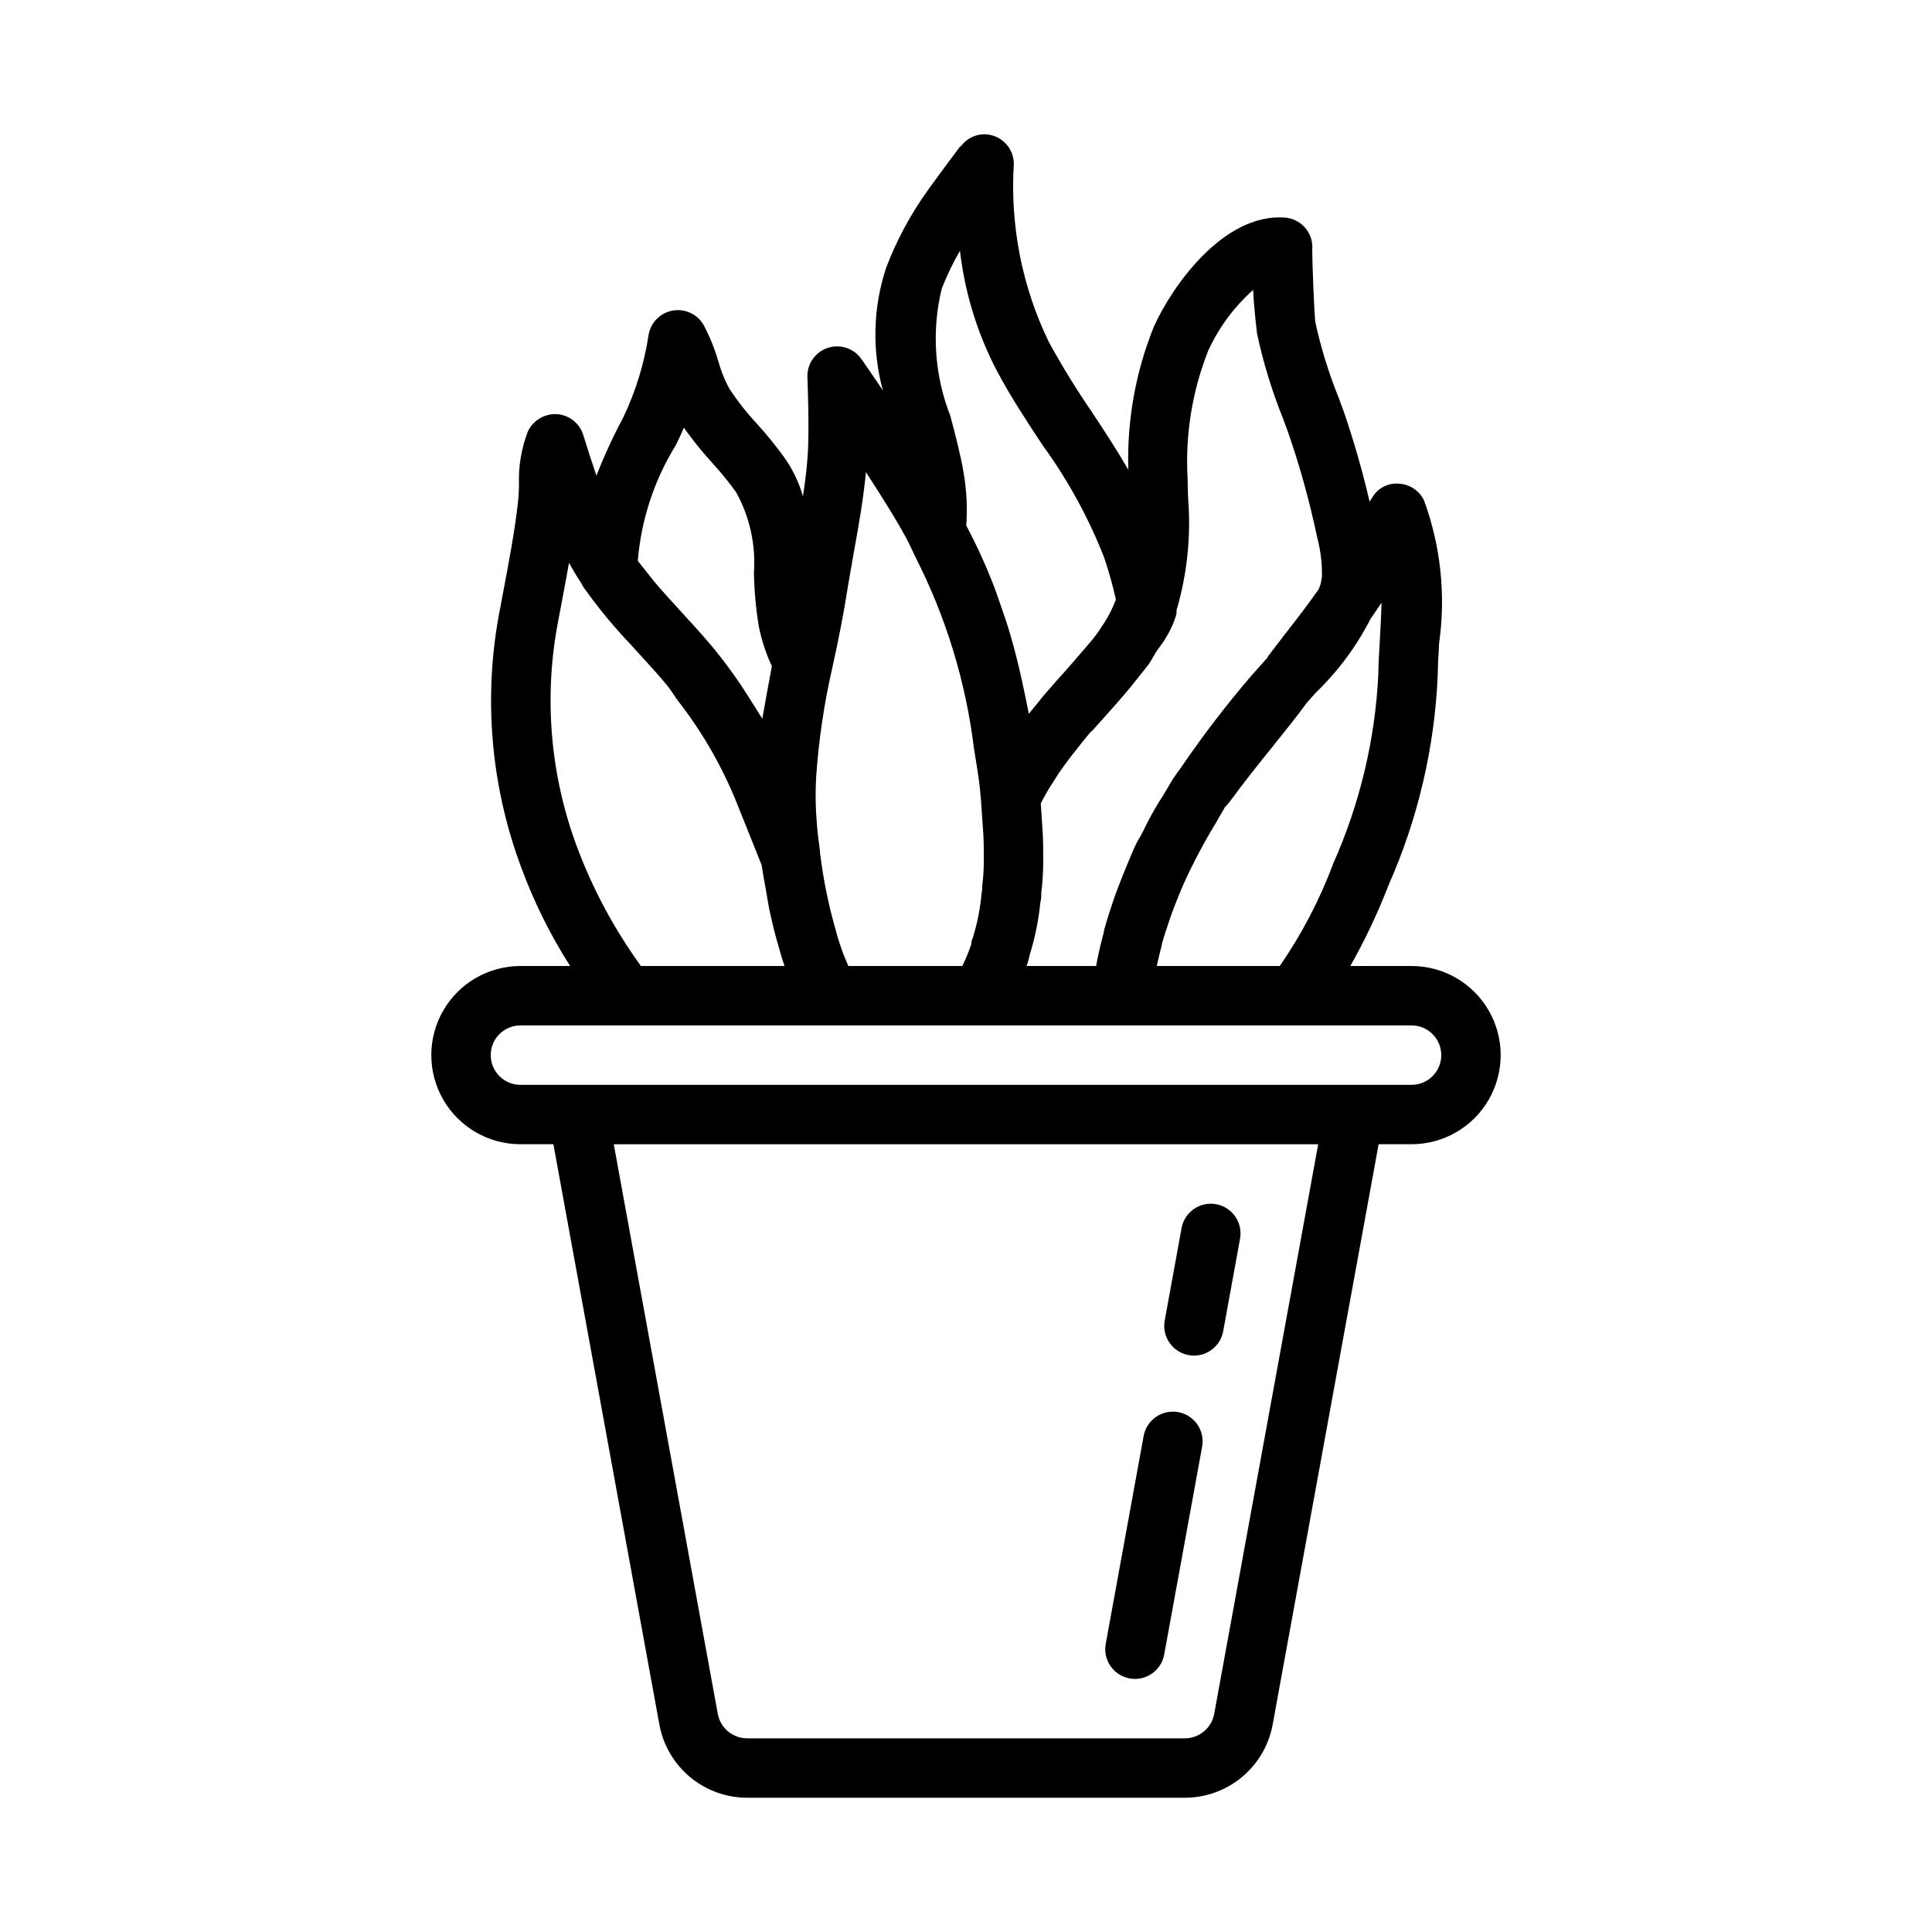 <?xml version="1.0" encoding="UTF-8"?>
<!-- Uploaded to: ICON Repo, www.svgrepo.com, Generator: ICON Repo Mixer Tools -->
<svg fill="#000000" width="800px" height="800px" version="1.1" viewBox="144 144 512 512" xmlns="http://www.w3.org/2000/svg">
 <g>
  <path d="m518.08 400h-16.223c3.898-6.906 7.289-14.086 10.148-21.48 7.766-17.547 12.18-36.395 13.008-55.566 0.031-2.637 0.199-5.566 0.383-8.648h0.004c1.773-12.711 0.391-25.664-4.027-37.715-1.211-2.496-3.648-4.168-6.414-4.394-2.777-0.324-5.5 0.934-7.055 3.258-0.359 0.5-0.605 1.016-0.934 1.52h-0.004c-1.871-8.074-4.156-16.043-6.844-23.883l-1.367-3.707c-2.613-6.461-4.672-13.133-6.168-19.941-0.309-2.16-0.844-16.461-0.832-19.312l0.031-0.414h0.004c0.113-4.258-3.188-7.836-7.441-8.07-16.328-1.055-29.891 18.488-34.547 28.898-4.871 12.039-7.18 24.965-6.781 37.945-3.019-5.215-6.312-10.234-9.566-15.16-4.144-6.035-7.984-12.273-11.5-18.695-7.106-14.664-10.301-30.918-9.277-47.18 0-2.086-0.828-4.09-2.305-5.566-1.477-1.477-3.481-2.305-5.566-2.305-2.461 0.027-4.758 1.227-6.191 3.227l-0.109-0.082s-5.871 7.824-8.688 11.777h0.004c-4.519 6.309-8.211 13.172-10.977 20.426-3.481 10.516-3.789 21.82-0.883 32.512-3.094-4.57-5.398-7.894-5.668-8.273-2-2.871-5.656-4.078-8.973-2.961-3.316 1.117-5.496 4.293-5.348 7.789 0.008 0.145 0.602 14.543 0.016 21.449-0.242 3.32-0.695 6.711-1.199 10.105v-0.004c-1.043-3.668-2.695-7.133-4.891-10.25-2.269-3.137-4.711-6.144-7.312-9.012-2.727-2.918-5.199-6.07-7.387-9.414-1.199-2.262-2.152-4.644-2.836-7.113-0.961-3.301-2.246-6.5-3.844-9.547-1.629-2.906-4.91-4.473-8.195-3.914-3.281 0.559-5.859 3.125-6.434 6.406-1.148 7.641-3.434 15.07-6.781 22.039-2.656 4.957-5.008 10.074-7.047 15.312-1.176-3.441-2.316-6.988-3.492-10.785-0.969-3.121-3.769-5.32-7.035-5.519-3.25-0.156-6.277 1.664-7.656 4.613-1.703 4.457-2.504 9.207-2.344 13.977-0.012 1.84-0.125 3.676-0.348 5.504-0.891 7.512-2.32 15.02-3.742 22.539l-0.867 4.652h-0.004c-4.57 22.93-2.676 46.676 5.465 68.594 3.379 9.238 7.754 18.082 13.051 26.371h-13.172c-8.438 0-16.234 4.5-20.453 11.805-4.219 7.309-4.219 16.312 0 23.617 4.219 7.309 12.016 11.809 20.453 11.809h8.734l28.09 153.8c1 5.445 3.875 10.371 8.133 13.914 4.258 3.543 9.621 5.481 15.16 5.473h115.93-0.004c5.543 0.008 10.906-1.93 15.168-5.473 4.258-3.543 7.141-8.465 8.141-13.914l28.082-153.8h8.727c8.438 0 16.234-4.5 20.453-11.809 4.219-7.305 4.219-16.309 0-23.617-4.219-7.305-12.016-11.805-20.453-11.805zm-52.305 198.2c-0.695 3.762-3.984 6.488-7.812 6.473h-115.93c-3.824 0.012-7.113-2.711-7.812-6.473l-27.566-150.96h186.68zm43.91-284.8c-0.199 3.336-0.383 6.504-0.414 9.316-0.844 17.254-4.875 34.203-11.887 49.992-3.598 9.648-8.379 18.816-14.23 27.293h-32.59c0.391-1.789 0.805-3.617 1.277-5.367 0.047-0.215 0.109-0.445 0.137-0.691 0.508-1.836 1.137-3.723 1.938-6.098 0.738-2.207 1.613-4.422 2.523-6.664 1.199-3.019 2.598-5.961 4.156-9.008 1.75-3.449 3.641-6.832 5.867-10.504 0.891-1.691 1.953-3.25 2.106-3.707l0.004 0.004c0.422-0.418 0.816-0.863 1.172-1.336l0.379-0.473c3.535-4.859 7.332-9.57 11.133-14.297 3.297-4.102 6.559-8.172 9.07-11.629l2.43-2.715v-0.004c5.859-5.656 10.742-12.242 14.449-19.488l2.91-4.293c-0.059 3.25-0.262 6.516-0.43 9.668zm-50.844-37.676-0.109-4.773c-0.68-11.59 1.18-23.184 5.441-33.98 2.812-6.144 6.871-11.641 11.918-16.137 0.324 6.106 1.047 11.523 1.031 11.523 1.637 7.684 3.938 15.207 6.871 22.496l1.309 3.535c3.172 9.145 5.762 18.48 7.746 27.953 0.93 3.461 1.359 7.039 1.277 10.621l-0.34 1.801c-0.109 0.391-0.336 0.918-0.527 1.402-2.777 3.977-5.801 7.894-8.836 11.781l-4.703 6.148 0.086 0.062-1.117 1.254-0.016-0.004-0.145 0.184-2.992 3.352v-0.004c-6.703 7.805-12.969 15.98-18.754 24.484-1.457 1.887-2.758 3.887-3.887 5.984-0.078 0.145-0.223 0.316-0.297 0.457l-0.316 0.543v0.004c-2.059 3.141-3.902 6.422-5.516 9.816-0.297 0.562-0.566 1.035-0.871 1.625-0.676 1.09-1.262 2.234-1.754 3.418-0.844 1.977-1.691 3.973-2.523 6.051-1.016 2.523-2.016 5.043-3.043 8.141-0.77 2.312-1.523 4.637-2.152 6.949v0.004c-0.062 0.238-0.109 0.48-0.137 0.73-0.629 2.344-1.215 4.82-1.691 7.141v0.043l-0.031 0.129-0.27 1.543h-18.441c0.105-0.348 0.273-0.719 0.367-1.062 0.184-0.602 0.332-1.211 0.445-1.828 1.41-4.516 2.359-9.16 2.832-13.863 0.207-0.844 0.293-1.715 0.246-2.582 0.355-2.883 0.531-5.785 0.523-8.688 0-2.684 0-5.359-0.152-7.559l-0.5-7.496c0.816-1.625 1.777-3.316 2.875-5.062 0.055-0.086 0.141-0.129 0.191-0.219l1.547-2.504c1.137-1.66 2.406-3.394 3.82-5.227l0.258-0.289 0.484-0.637c1.141-1.453 2.293-2.91 3.621-4.5l0.359-0.41c0.156-0.148 0.344-0.258 0.484-0.422l3.535-3.938c3.164-3.512 6.227-7.019 8.922-10.5l0.5-0.625c0.359-0.473 0.789-0.949 1.129-1.418v0.004c0.812-0.977 1.52-2.035 2.106-3.164 0.242-0.359 0.43-0.762 0.664-1.129 0.887-1.336 1.977-2.613 2.719-3.984 1.207-1.918 2.133-4 2.738-6.18 0.043-0.391 0.059-0.781 0.051-1.172l0.121-0.293-0.004 0.004c2.754-9.59 3.738-19.598 2.906-29.535zm-65.27-55.234c1.355-3.465 2.965-6.82 4.824-10.039 1.277 11 4.539 21.68 9.629 31.516 3.668 6.988 8.055 13.621 12.285 20.035 6.648 9.129 12.105 19.07 16.238 29.582 1.27 3.711 2.332 7.496 3.18 11.328-0.789 2.051-1.77 4.027-2.93 5.894-0.906 1.324-1.688 2.66-2.738 3.981-1 1.32-2.156 2.562-3.238 3.84-1.469 1.699-2.887 3.387-4.449 5.129-1.969 2.191-3.922 4.367-5.812 6.598-0.633 0.754-1.316 1.621-1.98 2.438l-0.34 0.418c-0.535 0.66-1.043 1.258-1.586 1.953-0.074-0.41-0.18-0.832-0.254-1.242-0.285-1.566-0.641-3.094-0.953-4.633-0.605-2.981-1.281-5.973-2.047-9-0.555-2.211-1.168-4.43-1.805-6.602-0.711-2.406-1.543-4.828-2.391-7.258-0.742-2.121-1.453-4.273-2.305-6.371v-0.004c-1.883-4.766-4.019-9.43-6.398-13.965l-0.418-0.75-0.012-0.031h-0.004c0.336-4.66 0.105-9.348-0.684-13.953l-0.016-0.047v-0.062c-0.859-4.949-2.176-9.957-3.504-14.992-4.223-10.75-5.023-22.543-2.293-33.762zm-24.844 78.766 1.516-8.711c1.262-6.988 2.559-14.191 3.238-21.426 4.473 6.879 8.871 13.938 11.254 18.574l1.867 3.93h-0.004c8.113 15.91 13.371 33.125 15.531 50.852 0.359 2.352 0.777 4.598 1.105 7.031 0.367 2.152 0.539 4.297 0.723 6.441l0.004 0.008 0.621 8.941c0.145 2.367 0.137 4.719 0.137 7.082 0.008 2.25-0.129 4.5-0.406 6.734-0.023 0.168-0.039 0.715-0.047 1.223-0.062 0.277-0.109 0.555-0.141 0.836-0.352 3.996-1.133 7.941-2.328 11.773-0.258 0.535-0.398 1.125-0.406 1.719-0.664 1.961-1.453 3.879-2.363 5.734h-30.207c-0.688-1.703-1.441-3.254-2.039-5.195-0.531-1.461-0.922-2.914-1.43-4.742-1.812-6.398-3.141-12.922-3.969-19.52l-0.082-0.68c-0.008-0.094 0.023-0.188 0.012-0.281-0.34-2.5-0.668-4.891-0.852-7.473-0.344-4.035-0.402-8.094-0.176-12.137 0.664-9.719 2.086-19.371 4.258-28.867 1.613-7.258 3.066-14.523 4.184-21.848zm-45.648-37.254c0.785-1.566 1.5-3.121 2.152-4.66 2.312 3.262 4.828 6.375 7.523 9.328 2.254 2.473 4.367 5.07 6.328 7.777 3.606 6.519 5.242 13.941 4.719 21.371 0.09 4.805 0.531 9.598 1.324 14.34 0.73 3.586 1.879 7.074 3.422 10.391-0.277 1.363-0.492 2.793-0.758 4.172-0.43 2.211-0.832 4.418-1.203 6.625-0.176 1.051-0.406 2.062-0.566 3.121-0.234-0.41-0.516-0.789-0.754-1.195-0.602-1.031-1.273-2.012-1.906-3.027l-0.004 0.004c-3.199-5.238-6.769-10.242-10.684-14.973-2.582-3.074-5.344-6.09-8.109-9.109l-0.125-0.137-0.199-0.223c-2.019-2.195-3.965-4.332-5.828-6.465-1.246-1.434-2.348-2.879-3.484-4.316-0.637-0.805-1.316-1.602-1.906-2.414 0.895-10.852 4.34-21.344 10.059-30.609zm-26.16 106.46c-7.199-19.285-8.895-40.188-4.898-60.379l0.898-4.766c0.637-3.398 1.277-6.789 1.875-10.164 1.008 1.844 2.109 3.68 3.305 5.504h0.004c0.172 0.375 0.375 0.73 0.605 1.07 3.883 5.457 8.16 10.625 12.793 15.461 0.461 0.504 0.91 1.031 1.371 1.527 2.637 2.867 5.273 5.731 7.754 8.719 1.195 1.414 2.09 3.023 3.207 4.488 6.289 8.113 11.438 17.055 15.297 26.566l4.769 11.895 1.957 4.91c0.352 2.477 0.773 4.578 1.168 6.801 0.262 1.473 0.488 3.125 0.773 4.508 0.734 3.562 1.551 6.867 2.477 10.016 0.516 1.844 1.031 3.699 1.574 5.168l0.066 0.219h-38.055c-7.035-9.707-12.734-20.316-16.941-31.543zm221.16 63.031h-236.16c-4.348 0-7.871-3.527-7.871-7.875 0-4.348 3.523-7.871 7.871-7.871h236.16c4.348 0 7.871 3.523 7.871 7.871 0 4.348-3.523 7.875-7.871 7.875z"/>
  <path d="m443.36 588.8c0.473 0.09 0.949 0.133 1.43 0.129 3.797-0.008 7.051-2.723 7.734-6.457l10.055-55.105v0.004c0.77-4.273-2.066-8.363-6.336-9.145-4.273-0.777-8.371 2.043-9.16 6.312l-10.055 55.105c-0.777 4.277 2.059 8.375 6.332 9.156z"/>
  <path d="m458.99 503.12c0.473 0.09 0.949 0.133 1.43 0.133 3.797-0.008 7.051-2.723 7.734-6.457l4.473-24.531c0.77-4.273-2.066-8.363-6.336-9.145-4.273-0.777-8.371 2.047-9.16 6.316l-4.473 24.531-0.004-0.004c-0.773 4.277 2.062 8.375 6.336 9.156z"/>
 </g>
</svg>